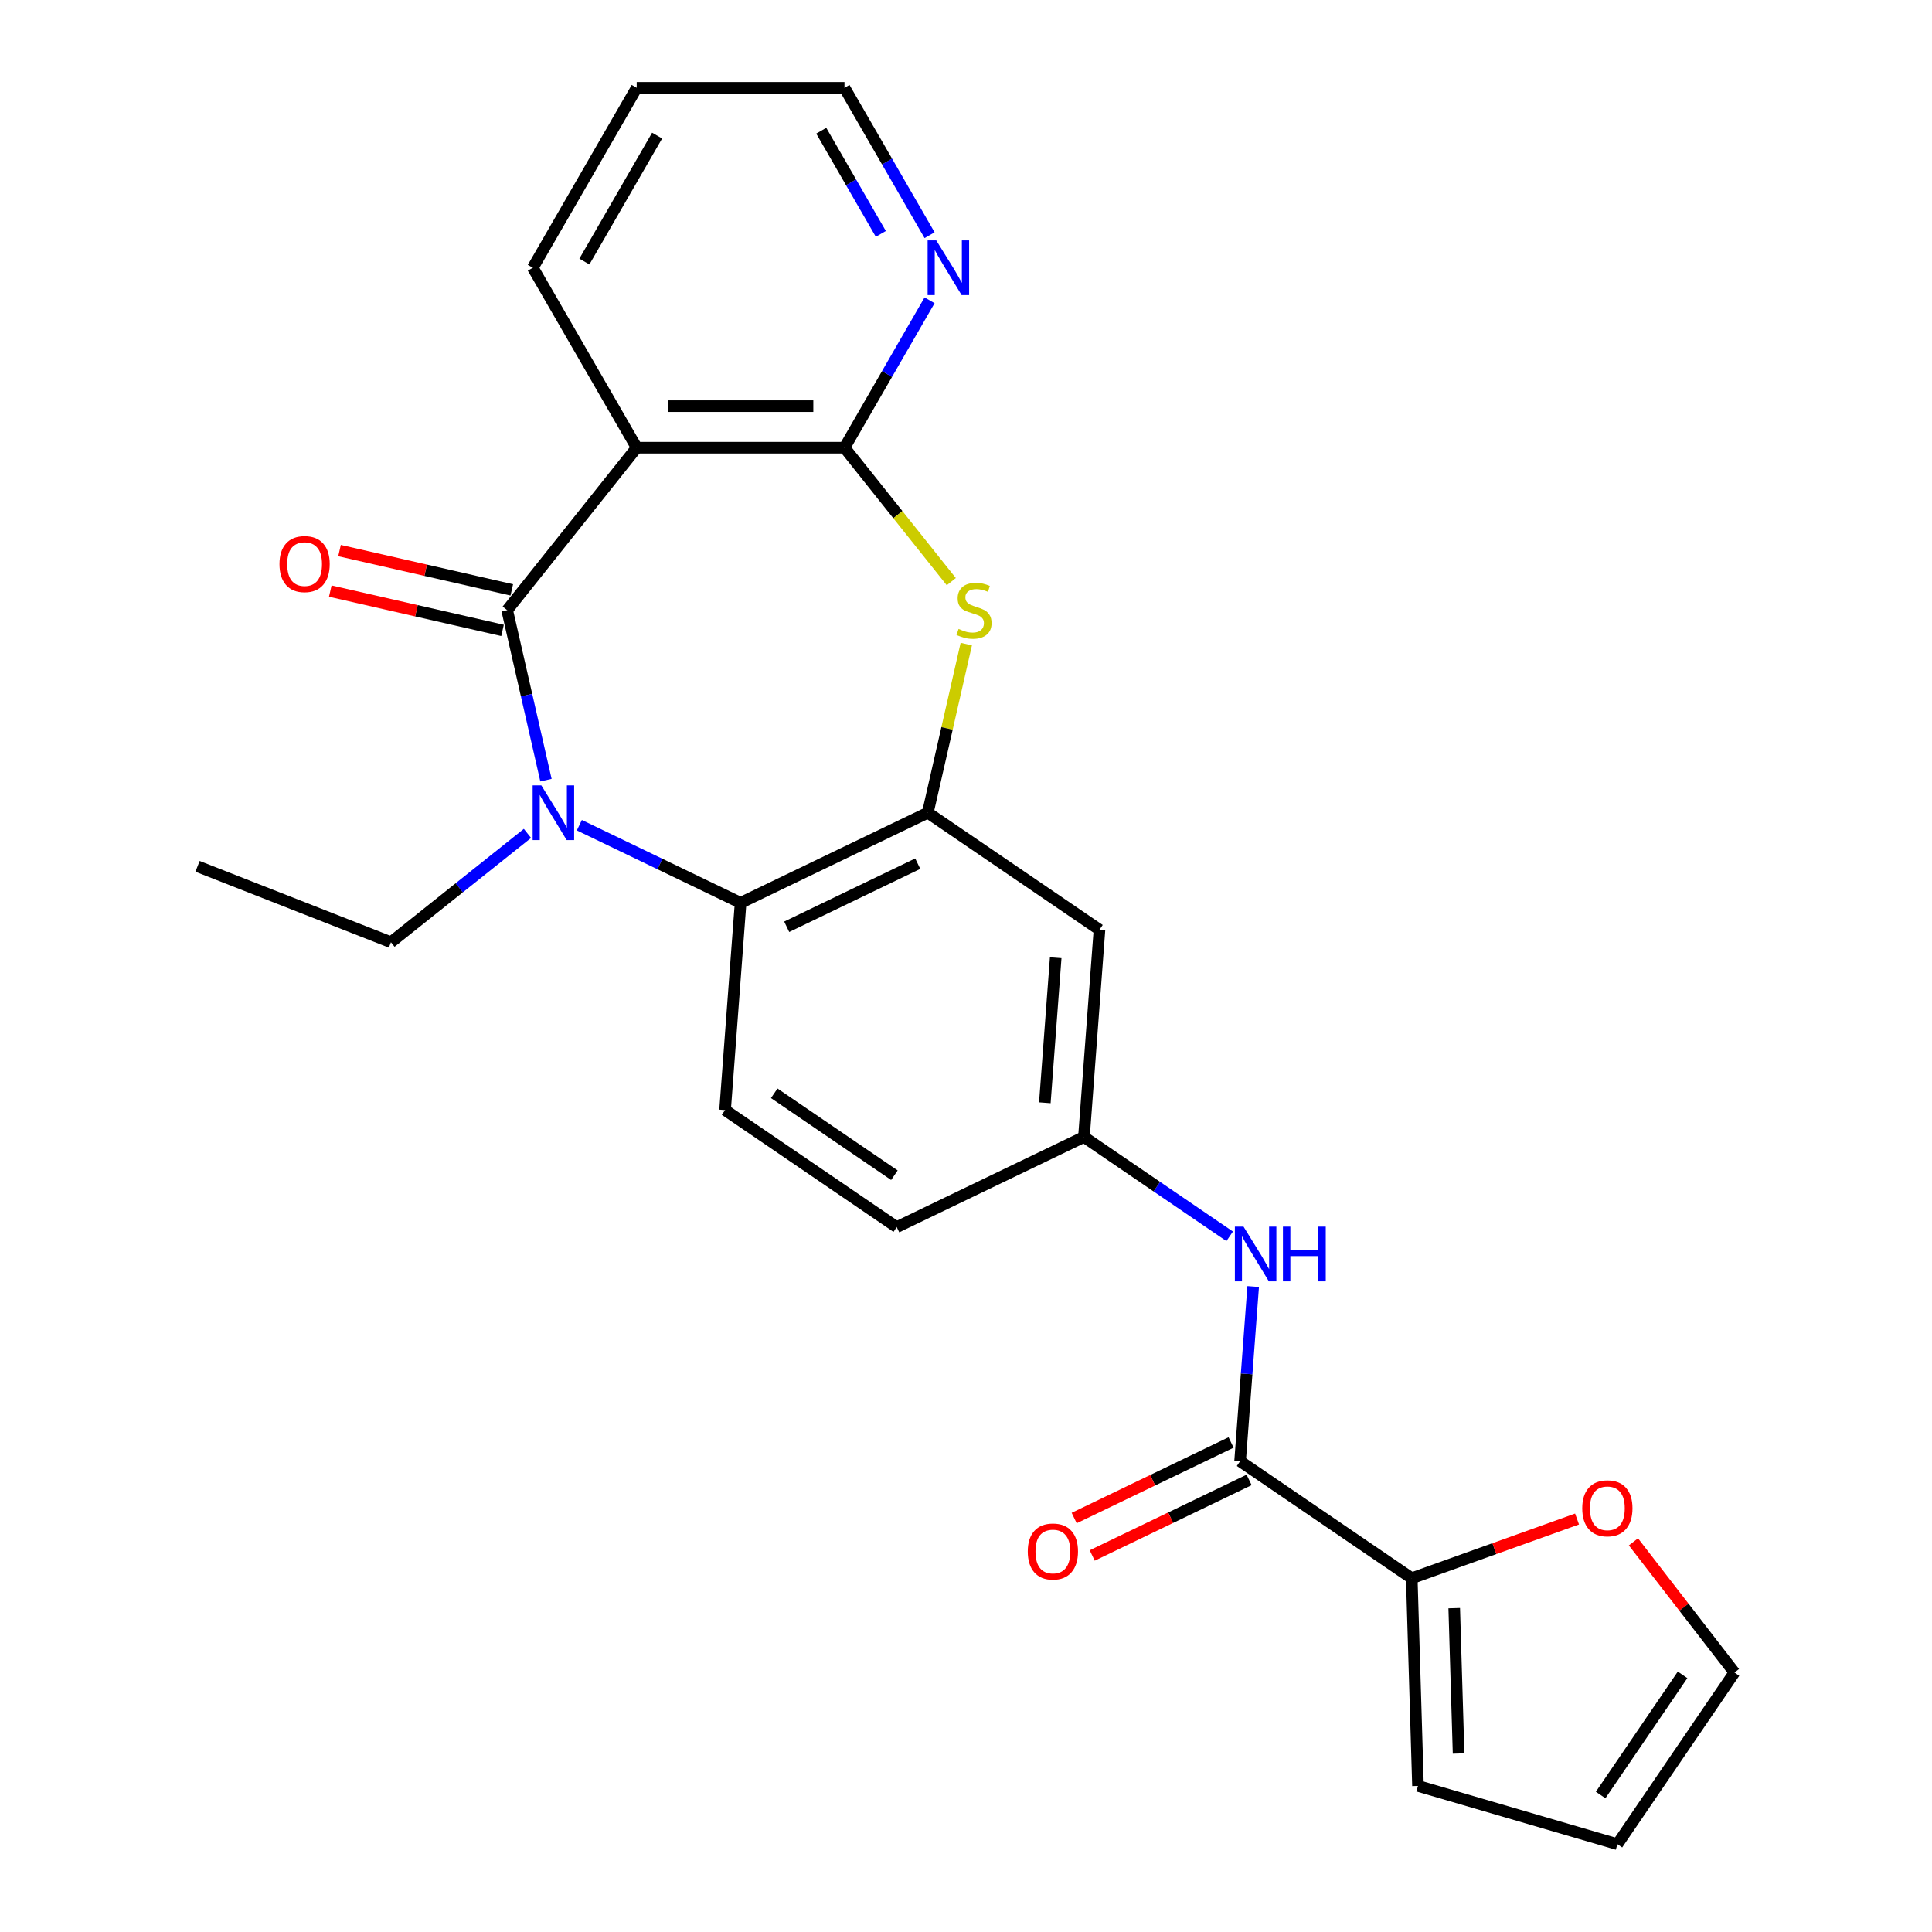 <?xml version='1.0' encoding='iso-8859-1'?>
<svg version='1.1' baseProfile='full'
              xmlns='http://www.w3.org/2000/svg'
                      xmlns:rdkit='http://www.rdkit.org/xml'
                      xmlns:xlink='http://www.w3.org/1999/xlink'
                  xml:space='preserve'
width='1000px' height='1000px' viewBox='0 0 1000 1000'>
<!-- END OF HEADER -->
<rect style='opacity:1.0;fill:#FFFFFF;stroke:none' width='1000' height='1000' x='0' y='0'> </rect>
<path class='bond-0' d='M 262.507,315.809 L 272.55,359.809' style='fill:none;fill-rule:evenodd;stroke:#000000;stroke-width:6px;stroke-linecap:butt;stroke-linejoin:miter;stroke-opacity:1' />
<path class='bond-0' d='M 272.55,359.809 L 282.593,403.808' style='fill:none;fill-rule:evenodd;stroke:#0000FF;stroke-width:6px;stroke-linecap:butt;stroke-linejoin:miter;stroke-opacity:1' />
<path class='bond-1' d='M 262.507,315.809 L 329.56,231.727' style='fill:none;fill-rule:evenodd;stroke:#000000;stroke-width:6px;stroke-linecap:butt;stroke-linejoin:miter;stroke-opacity:1' />
<path class='bond-12' d='M 264.9,305.324 L 220.321,295.149' style='fill:none;fill-rule:evenodd;stroke:#000000;stroke-width:6px;stroke-linecap:butt;stroke-linejoin:miter;stroke-opacity:1' />
<path class='bond-12' d='M 220.321,295.149 L 175.741,284.974' style='fill:none;fill-rule:evenodd;stroke:#FF0000;stroke-width:6px;stroke-linecap:butt;stroke-linejoin:miter;stroke-opacity:1' />
<path class='bond-12' d='M 260.114,326.294 L 215.534,316.119' style='fill:none;fill-rule:evenodd;stroke:#000000;stroke-width:6px;stroke-linecap:butt;stroke-linejoin:miter;stroke-opacity:1' />
<path class='bond-12' d='M 215.534,316.119 L 170.955,305.944' style='fill:none;fill-rule:evenodd;stroke:#FF0000;stroke-width:6px;stroke-linecap:butt;stroke-linejoin:miter;stroke-opacity:1' />
<path class='bond-5' d='M 299.867,427.124 L 341.6,447.221' style='fill:none;fill-rule:evenodd;stroke:#0000FF;stroke-width:6px;stroke-linecap:butt;stroke-linejoin:miter;stroke-opacity:1' />
<path class='bond-5' d='M 341.6,447.221 L 383.332,467.319' style='fill:none;fill-rule:evenodd;stroke:#000000;stroke-width:6px;stroke-linecap:butt;stroke-linejoin:miter;stroke-opacity:1' />
<path class='bond-20' d='M 273.009,431.366 L 237.683,459.538' style='fill:none;fill-rule:evenodd;stroke:#0000FF;stroke-width:6px;stroke-linecap:butt;stroke-linejoin:miter;stroke-opacity:1' />
<path class='bond-20' d='M 237.683,459.538 L 202.356,487.71' style='fill:none;fill-rule:evenodd;stroke:#000000;stroke-width:6px;stroke-linecap:butt;stroke-linejoin:miter;stroke-opacity:1' />
<path class='bond-2' d='M 329.56,231.727 L 437.105,231.727' style='fill:none;fill-rule:evenodd;stroke:#000000;stroke-width:6px;stroke-linecap:butt;stroke-linejoin:miter;stroke-opacity:1' />
<path class='bond-2' d='M 345.692,210.218 L 420.973,210.218' style='fill:none;fill-rule:evenodd;stroke:#000000;stroke-width:6px;stroke-linecap:butt;stroke-linejoin:miter;stroke-opacity:1' />
<path class='bond-21' d='M 329.56,231.727 L 275.788,138.591' style='fill:none;fill-rule:evenodd;stroke:#000000;stroke-width:6px;stroke-linecap:butt;stroke-linejoin:miter;stroke-opacity:1' />
<path class='bond-3' d='M 437.105,231.727 L 464.747,266.389' style='fill:none;fill-rule:evenodd;stroke:#000000;stroke-width:6px;stroke-linecap:butt;stroke-linejoin:miter;stroke-opacity:1' />
<path class='bond-3' d='M 464.747,266.389 L 492.389,301.051' style='fill:none;fill-rule:evenodd;stroke:#CCCC00;stroke-width:6px;stroke-linecap:butt;stroke-linejoin:miter;stroke-opacity:1' />
<path class='bond-10' d='M 437.105,231.727 L 459.127,193.583' style='fill:none;fill-rule:evenodd;stroke:#000000;stroke-width:6px;stroke-linecap:butt;stroke-linejoin:miter;stroke-opacity:1' />
<path class='bond-10' d='M 459.127,193.583 L 481.149,155.439' style='fill:none;fill-rule:evenodd;stroke:#0000FF;stroke-width:6px;stroke-linecap:butt;stroke-linejoin:miter;stroke-opacity:1' />
<path class='bond-25' d='M 500.148,333.377 L 490.187,377.017' style='fill:none;fill-rule:evenodd;stroke:#CCCC00;stroke-width:6px;stroke-linecap:butt;stroke-linejoin:miter;stroke-opacity:1' />
<path class='bond-25' d='M 490.187,377.017 L 480.227,420.657' style='fill:none;fill-rule:evenodd;stroke:#000000;stroke-width:6px;stroke-linecap:butt;stroke-linejoin:miter;stroke-opacity:1' />
<path class='bond-4' d='M 480.227,420.657 L 383.332,467.319' style='fill:none;fill-rule:evenodd;stroke:#000000;stroke-width:6px;stroke-linecap:butt;stroke-linejoin:miter;stroke-opacity:1' />
<path class='bond-4' d='M 475.025,447.035 L 407.199,479.698' style='fill:none;fill-rule:evenodd;stroke:#000000;stroke-width:6px;stroke-linecap:butt;stroke-linejoin:miter;stroke-opacity:1' />
<path class='bond-9' d='M 480.227,420.657 L 569.084,481.239' style='fill:none;fill-rule:evenodd;stroke:#000000;stroke-width:6px;stroke-linecap:butt;stroke-linejoin:miter;stroke-opacity:1' />
<path class='bond-11' d='M 383.332,467.319 L 375.296,574.563' style='fill:none;fill-rule:evenodd;stroke:#000000;stroke-width:6px;stroke-linecap:butt;stroke-linejoin:miter;stroke-opacity:1' />
<path class='bond-6' d='M 641.868,756.309 L 645.255,711.111' style='fill:none;fill-rule:evenodd;stroke:#000000;stroke-width:6px;stroke-linecap:butt;stroke-linejoin:miter;stroke-opacity:1' />
<path class='bond-6' d='M 645.255,711.111 L 648.642,665.913' style='fill:none;fill-rule:evenodd;stroke:#0000FF;stroke-width:6px;stroke-linecap:butt;stroke-linejoin:miter;stroke-opacity:1' />
<path class='bond-7' d='M 641.868,756.309 L 730.725,816.891' style='fill:none;fill-rule:evenodd;stroke:#000000;stroke-width:6px;stroke-linecap:butt;stroke-linejoin:miter;stroke-opacity:1' />
<path class='bond-16' d='M 637.202,746.619 L 596.599,766.172' style='fill:none;fill-rule:evenodd;stroke:#000000;stroke-width:6px;stroke-linecap:butt;stroke-linejoin:miter;stroke-opacity:1' />
<path class='bond-16' d='M 596.599,766.172 L 555.996,785.726' style='fill:none;fill-rule:evenodd;stroke:#FF0000;stroke-width:6px;stroke-linecap:butt;stroke-linejoin:miter;stroke-opacity:1' />
<path class='bond-16' d='M 646.534,765.998 L 605.931,785.551' style='fill:none;fill-rule:evenodd;stroke:#000000;stroke-width:6px;stroke-linecap:butt;stroke-linejoin:miter;stroke-opacity:1' />
<path class='bond-16' d='M 605.931,785.551 L 565.328,805.105' style='fill:none;fill-rule:evenodd;stroke:#FF0000;stroke-width:6px;stroke-linecap:butt;stroke-linejoin:miter;stroke-opacity:1' />
<path class='bond-13' d='M 730.725,816.891 L 773.502,801.562' style='fill:none;fill-rule:evenodd;stroke:#000000;stroke-width:6px;stroke-linecap:butt;stroke-linejoin:miter;stroke-opacity:1' />
<path class='bond-13' d='M 773.502,801.562 L 816.278,786.234' style='fill:none;fill-rule:evenodd;stroke:#FF0000;stroke-width:6px;stroke-linecap:butt;stroke-linejoin:miter;stroke-opacity:1' />
<path class='bond-15' d='M 730.725,816.891 L 733.943,924.387' style='fill:none;fill-rule:evenodd;stroke:#000000;stroke-width:6px;stroke-linecap:butt;stroke-linejoin:miter;stroke-opacity:1' />
<path class='bond-15' d='M 752.707,832.372 L 754.959,907.619' style='fill:none;fill-rule:evenodd;stroke:#000000;stroke-width:6px;stroke-linecap:butt;stroke-linejoin:miter;stroke-opacity:1' />
<path class='bond-8' d='M 636.476,639.909 L 598.762,614.196' style='fill:none;fill-rule:evenodd;stroke:#0000FF;stroke-width:6px;stroke-linecap:butt;stroke-linejoin:miter;stroke-opacity:1' />
<path class='bond-8' d='M 598.762,614.196 L 561.047,588.483' style='fill:none;fill-rule:evenodd;stroke:#000000;stroke-width:6px;stroke-linecap:butt;stroke-linejoin:miter;stroke-opacity:1' />
<path class='bond-27' d='M 569.084,481.239 L 561.047,588.483' style='fill:none;fill-rule:evenodd;stroke:#000000;stroke-width:6px;stroke-linecap:butt;stroke-linejoin:miter;stroke-opacity:1' />
<path class='bond-27' d='M 546.43,495.718 L 540.804,570.789' style='fill:none;fill-rule:evenodd;stroke:#000000;stroke-width:6px;stroke-linecap:butt;stroke-linejoin:miter;stroke-opacity:1' />
<path class='bond-26' d='M 481.149,121.742 L 459.127,83.598' style='fill:none;fill-rule:evenodd;stroke:#0000FF;stroke-width:6px;stroke-linecap:butt;stroke-linejoin:miter;stroke-opacity:1' />
<path class='bond-26' d='M 459.127,83.598 L 437.105,45.455' style='fill:none;fill-rule:evenodd;stroke:#000000;stroke-width:6px;stroke-linecap:butt;stroke-linejoin:miter;stroke-opacity:1' />
<path class='bond-26' d='M 455.915,121.054 L 440.5,94.353' style='fill:none;fill-rule:evenodd;stroke:#0000FF;stroke-width:6px;stroke-linecap:butt;stroke-linejoin:miter;stroke-opacity:1' />
<path class='bond-26' d='M 440.5,94.353 L 425.084,67.652' style='fill:none;fill-rule:evenodd;stroke:#000000;stroke-width:6px;stroke-linecap:butt;stroke-linejoin:miter;stroke-opacity:1' />
<path class='bond-19' d='M 375.296,574.563 L 464.153,635.145' style='fill:none;fill-rule:evenodd;stroke:#000000;stroke-width:6px;stroke-linecap:butt;stroke-linejoin:miter;stroke-opacity:1' />
<path class='bond-19' d='M 400.741,565.878 L 462.941,608.286' style='fill:none;fill-rule:evenodd;stroke:#000000;stroke-width:6px;stroke-linecap:butt;stroke-linejoin:miter;stroke-opacity:1' />
<path class='bond-17' d='M 845.459,798.061 L 871.607,831.875' style='fill:none;fill-rule:evenodd;stroke:#FF0000;stroke-width:6px;stroke-linecap:butt;stroke-linejoin:miter;stroke-opacity:1' />
<path class='bond-17' d='M 871.607,831.875 L 897.754,865.688' style='fill:none;fill-rule:evenodd;stroke:#000000;stroke-width:6px;stroke-linecap:butt;stroke-linejoin:miter;stroke-opacity:1' />
<path class='bond-14' d='M 561.047,588.483 L 464.153,635.145' style='fill:none;fill-rule:evenodd;stroke:#000000;stroke-width:6px;stroke-linecap:butt;stroke-linejoin:miter;stroke-opacity:1' />
<path class='bond-18' d='M 733.943,924.387 L 837.172,954.545' style='fill:none;fill-rule:evenodd;stroke:#000000;stroke-width:6px;stroke-linecap:butt;stroke-linejoin:miter;stroke-opacity:1' />
<path class='bond-28' d='M 897.754,865.688 L 837.172,954.545' style='fill:none;fill-rule:evenodd;stroke:#000000;stroke-width:6px;stroke-linecap:butt;stroke-linejoin:miter;stroke-opacity:1' />
<path class='bond-28' d='M 870.895,866.9 L 828.488,929.1' style='fill:none;fill-rule:evenodd;stroke:#000000;stroke-width:6px;stroke-linecap:butt;stroke-linejoin:miter;stroke-opacity:1' />
<path class='bond-23' d='M 202.356,487.71 L 102.246,448.419' style='fill:none;fill-rule:evenodd;stroke:#000000;stroke-width:6px;stroke-linecap:butt;stroke-linejoin:miter;stroke-opacity:1' />
<path class='bond-24' d='M 275.788,138.591 L 329.56,45.455' style='fill:none;fill-rule:evenodd;stroke:#000000;stroke-width:6px;stroke-linecap:butt;stroke-linejoin:miter;stroke-opacity:1' />
<path class='bond-24' d='M 302.481,135.375 L 340.122,70.179' style='fill:none;fill-rule:evenodd;stroke:#000000;stroke-width:6px;stroke-linecap:butt;stroke-linejoin:miter;stroke-opacity:1' />
<path class='bond-22' d='M 437.105,45.455 L 329.56,45.455' style='fill:none;fill-rule:evenodd;stroke:#000000;stroke-width:6px;stroke-linecap:butt;stroke-linejoin:miter;stroke-opacity:1' />
<path  class='atom-1' d='M 280.178 406.497
L 289.458 421.497
Q 290.378 422.977, 291.858 425.657
Q 293.338 428.337, 293.418 428.497
L 293.418 406.497
L 297.178 406.497
L 297.178 434.817
L 293.298 434.817
L 283.338 418.417
Q 282.178 416.497, 280.938 414.297
Q 279.738 412.097, 279.378 411.417
L 279.378 434.817
L 275.698 434.817
L 275.698 406.497
L 280.178 406.497
' fill='#0000FF'/>
<path  class='atom-4' d='M 496.158 325.529
Q 496.478 325.649, 497.798 326.209
Q 499.118 326.769, 500.558 327.129
Q 502.038 327.449, 503.478 327.449
Q 506.158 327.449, 507.718 326.169
Q 509.278 324.849, 509.278 322.569
Q 509.278 321.009, 508.478 320.049
Q 507.718 319.089, 506.518 318.569
Q 505.318 318.049, 503.318 317.449
Q 500.798 316.689, 499.278 315.969
Q 497.798 315.249, 496.718 313.729
Q 495.678 312.209, 495.678 309.649
Q 495.678 306.089, 498.078 303.889
Q 500.518 301.689, 505.318 301.689
Q 508.598 301.689, 512.318 303.249
L 511.398 306.329
Q 507.998 304.929, 505.438 304.929
Q 502.678 304.929, 501.158 306.089
Q 499.638 307.209, 499.678 309.169
Q 499.678 310.689, 500.438 311.609
Q 501.238 312.529, 502.358 313.049
Q 503.518 313.569, 505.438 314.169
Q 507.998 314.969, 509.518 315.769
Q 511.038 316.569, 512.118 318.209
Q 513.238 319.809, 513.238 322.569
Q 513.238 326.489, 510.598 328.609
Q 507.998 330.689, 503.638 330.689
Q 501.118 330.689, 499.198 330.129
Q 497.318 329.609, 495.078 328.689
L 496.158 325.529
' fill='#CCCC00'/>
<path  class='atom-9' d='M 643.645 634.905
L 652.925 649.905
Q 653.845 651.385, 655.325 654.065
Q 656.805 656.745, 656.885 656.905
L 656.885 634.905
L 660.645 634.905
L 660.645 663.225
L 656.765 663.225
L 646.805 646.825
Q 645.645 644.905, 644.405 642.705
Q 643.205 640.505, 642.845 639.825
L 642.845 663.225
L 639.165 663.225
L 639.165 634.905
L 643.645 634.905
' fill='#0000FF'/>
<path  class='atom-9' d='M 664.045 634.905
L 667.885 634.905
L 667.885 646.945
L 682.365 646.945
L 682.365 634.905
L 686.205 634.905
L 686.205 663.225
L 682.365 663.225
L 682.365 650.145
L 667.885 650.145
L 667.885 663.225
L 664.045 663.225
L 664.045 634.905
' fill='#0000FF'/>
<path  class='atom-11' d='M 484.617 124.431
L 493.897 139.431
Q 494.817 140.911, 496.297 143.591
Q 497.777 146.271, 497.857 146.431
L 497.857 124.431
L 501.617 124.431
L 501.617 152.751
L 497.737 152.751
L 487.777 136.351
Q 486.617 134.431, 485.377 132.231
Q 484.177 130.031, 483.817 129.351
L 483.817 152.751
L 480.137 152.751
L 480.137 124.431
L 484.617 124.431
' fill='#0000FF'/>
<path  class='atom-13' d='M 144.659 291.958
Q 144.659 285.158, 148.019 281.358
Q 151.379 277.558, 157.659 277.558
Q 163.939 277.558, 167.299 281.358
Q 170.659 285.158, 170.659 291.958
Q 170.659 298.838, 167.259 302.758
Q 163.859 306.638, 157.659 306.638
Q 151.419 306.638, 148.019 302.758
Q 144.659 298.878, 144.659 291.958
M 157.659 303.438
Q 161.979 303.438, 164.299 300.558
Q 166.659 297.638, 166.659 291.958
Q 166.659 286.398, 164.299 283.598
Q 161.979 280.758, 157.659 280.758
Q 153.339 280.758, 150.979 283.558
Q 148.659 286.358, 148.659 291.958
Q 148.659 297.678, 150.979 300.558
Q 153.339 303.438, 157.659 303.438
' fill='#FF0000'/>
<path  class='atom-14' d='M 818.966 780.693
Q 818.966 773.893, 822.326 770.093
Q 825.686 766.293, 831.966 766.293
Q 838.246 766.293, 841.606 770.093
Q 844.966 773.893, 844.966 780.693
Q 844.966 787.573, 841.566 791.493
Q 838.166 795.373, 831.966 795.373
Q 825.726 795.373, 822.326 791.493
Q 818.966 787.613, 818.966 780.693
M 831.966 792.173
Q 836.286 792.173, 838.606 789.293
Q 840.966 786.373, 840.966 780.693
Q 840.966 775.133, 838.606 772.333
Q 836.286 769.493, 831.966 769.493
Q 827.646 769.493, 825.286 772.293
Q 822.966 775.093, 822.966 780.693
Q 822.966 786.413, 825.286 789.293
Q 827.646 792.173, 831.966 792.173
' fill='#FF0000'/>
<path  class='atom-17' d='M 531.974 803.05
Q 531.974 796.25, 535.334 792.45
Q 538.694 788.65, 544.974 788.65
Q 551.254 788.65, 554.614 792.45
Q 557.974 796.25, 557.974 803.05
Q 557.974 809.93, 554.574 813.85
Q 551.174 817.73, 544.974 817.73
Q 538.734 817.73, 535.334 813.85
Q 531.974 809.97, 531.974 803.05
M 544.974 814.53
Q 549.294 814.53, 551.614 811.65
Q 553.974 808.73, 553.974 803.05
Q 553.974 797.49, 551.614 794.69
Q 549.294 791.85, 544.974 791.85
Q 540.654 791.85, 538.294 794.65
Q 535.974 797.45, 535.974 803.05
Q 535.974 808.77, 538.294 811.65
Q 540.654 814.53, 544.974 814.53
' fill='#FF0000'/>
</svg>
